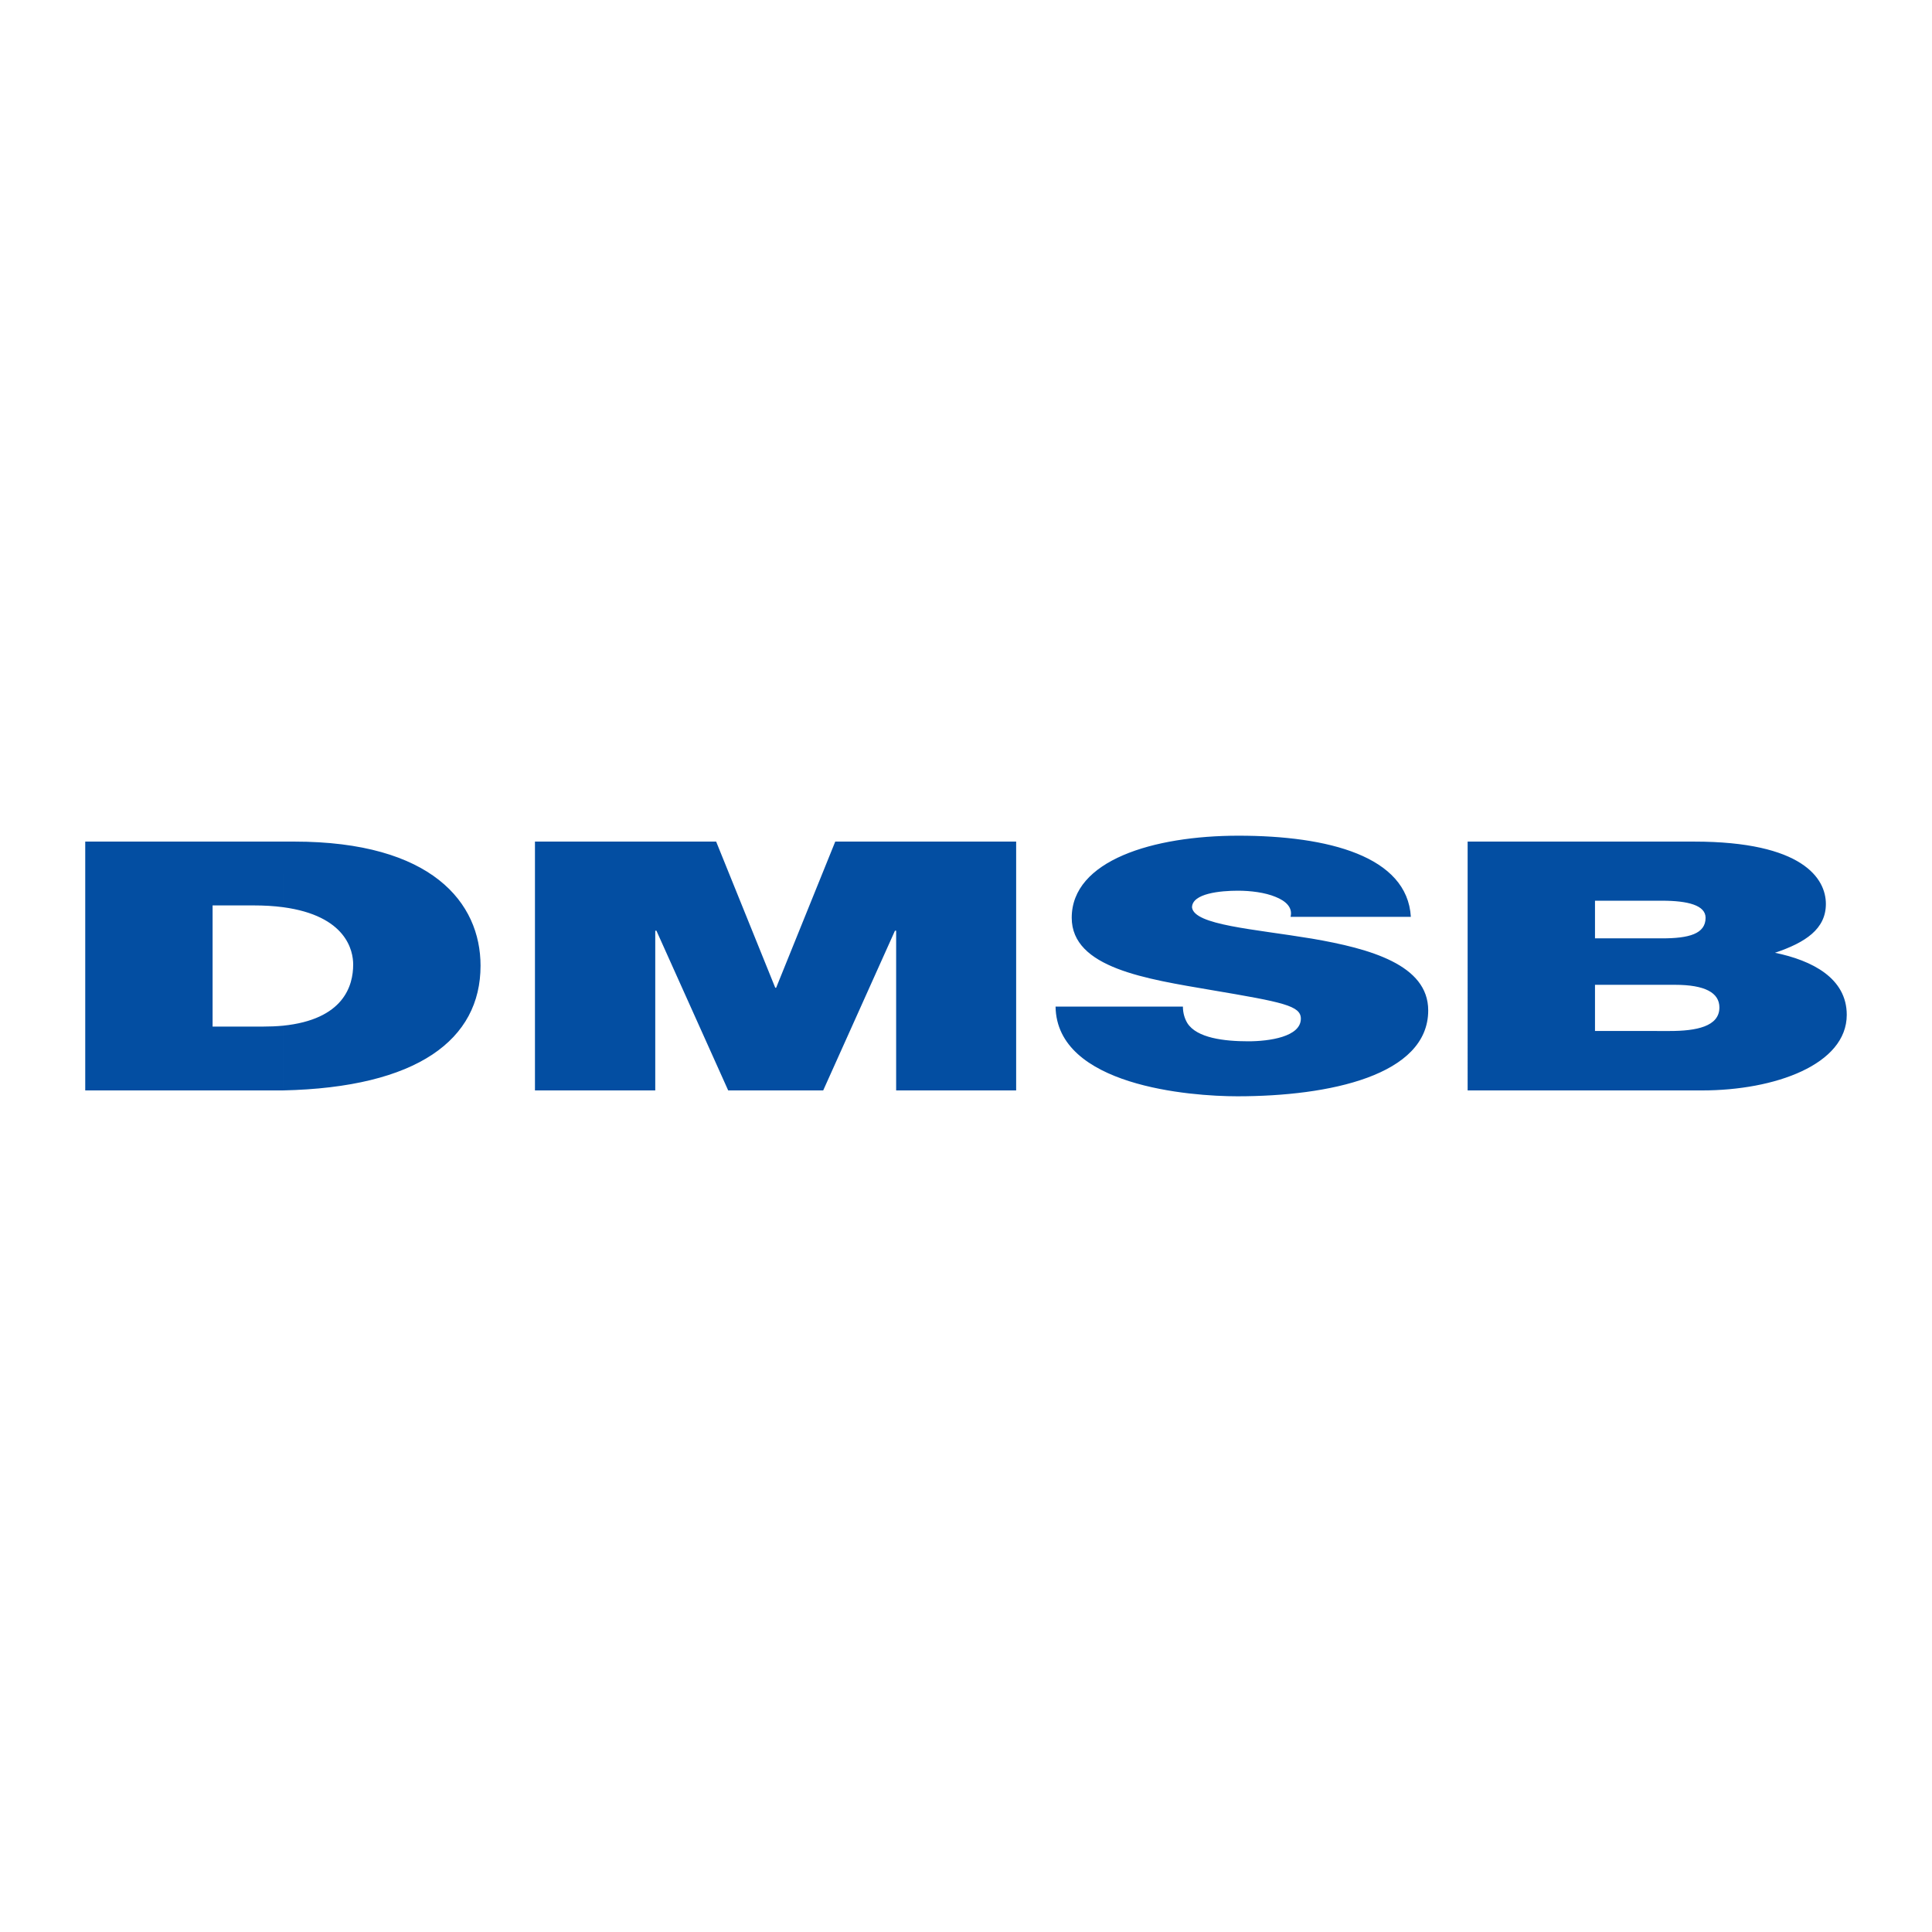 <?xml version="1.0" encoding="utf-8"?>
<!-- Generator: Adobe Illustrator 13.0.0, SVG Export Plug-In . SVG Version: 6.00 Build 14948)  -->
<!DOCTYPE svg PUBLIC "-//W3C//DTD SVG 1.0//EN" "http://www.w3.org/TR/2001/REC-SVG-20010904/DTD/svg10.dtd">
<svg version="1.0" id="Layer_1" xmlns="http://www.w3.org/2000/svg" xmlns:xlink="http://www.w3.org/1999/xlink" x="0px" y="0px"
	 width="192.756px" height="192.756px" viewBox="0 0 192.756 192.756" enable-background="new 0 0 192.756 192.756"
	 xml:space="preserve">
<g>
	<polygon fill-rule="evenodd" clip-rule="evenodd" fill="#FFFFFF" points="0,0 192.756,0 192.756,192.756 0,192.756 0,0 	"/>
	<path fill-rule="evenodd" clip-rule="evenodd" fill="#034EA2" d="M165.324,108.791v-5.928h1.262c2.642,0,4.959-0.44,4.959-2.348
		c0-1.468-1.438-2.26-4.431-2.26h-1.79V93.62h0.499c2.67,0,4.343-0.44,4.343-2.054c0-1.233-1.731-1.702-4.343-1.702h-0.499v-5.898
		h3.697c10.858,0,13.147,3.697,13.147,6.221c0,2.494-2.025,3.844-5.077,4.871c3.697,0.763,7.16,2.524,7.16,6.192
		c0,4.959-7.16,7.542-14.438,7.542H165.324L165.324,108.791z M28.224,83.965h1.115c13.763,0,18.605,6.104,18.605,12.384
		c0,7.365-6.28,12.148-19.72,12.442v-6.456c6.074-0.616,7.013-3.991,7.013-6.104c0-1.35-0.646-4.871-7.013-5.722V83.965
		L28.224,83.965z M165.324,83.965v5.898h-6.191v3.756h6.191v4.636h-6.191v4.607h6.191v5.928h-18.898V83.965H165.324L165.324,83.965z
		 M53.373,108.791V83.965h18.077l5.898,14.584h0.088l5.898-14.584h18.048v24.826H89.409V92.856h-0.118l-7.16,15.935h-9.479
		l-7.16-15.935h-0.117v15.935H53.373L53.373,108.791z M105.313,100.427h12.706c0,0.646,0.177,1.204,0.44,1.644
		c0.939,1.497,3.697,1.819,6.074,1.819c2.084,0,5.253-0.439,5.253-2.259c0-1.292-1.79-1.644-8.892-2.847
		c-6.515-1.115-13.968-2.201-13.968-7.219c0-5.723,8.128-8.188,16.639-8.188c8.95,0,16.844,2.054,17.196,8.099h-12.002
		c0.234-0.939-0.47-1.584-1.497-1.995c-1.057-0.44-2.494-0.616-3.756-0.616c-1.731,0-4.578,0.264-4.578,1.672
		c0.234,1.761,6.133,2.142,11.973,3.111c5.811,0.998,11.592,2.612,11.592,7.16c0,6.485-9.86,8.569-19.045,8.569
		C118.754,109.378,105.431,108.351,105.313,100.427L105.313,100.427z M8.504,108.791V83.965h19.72v6.544
		c-0.88-0.117-1.849-0.176-2.964-0.176h-4.05v12.09h4.959c0.733,0,1.408-0.029,2.054-0.088v6.456c-0.44,0-0.91,0-1.35,0H8.504
		L8.504,108.791z"/>
</g>
</svg>
